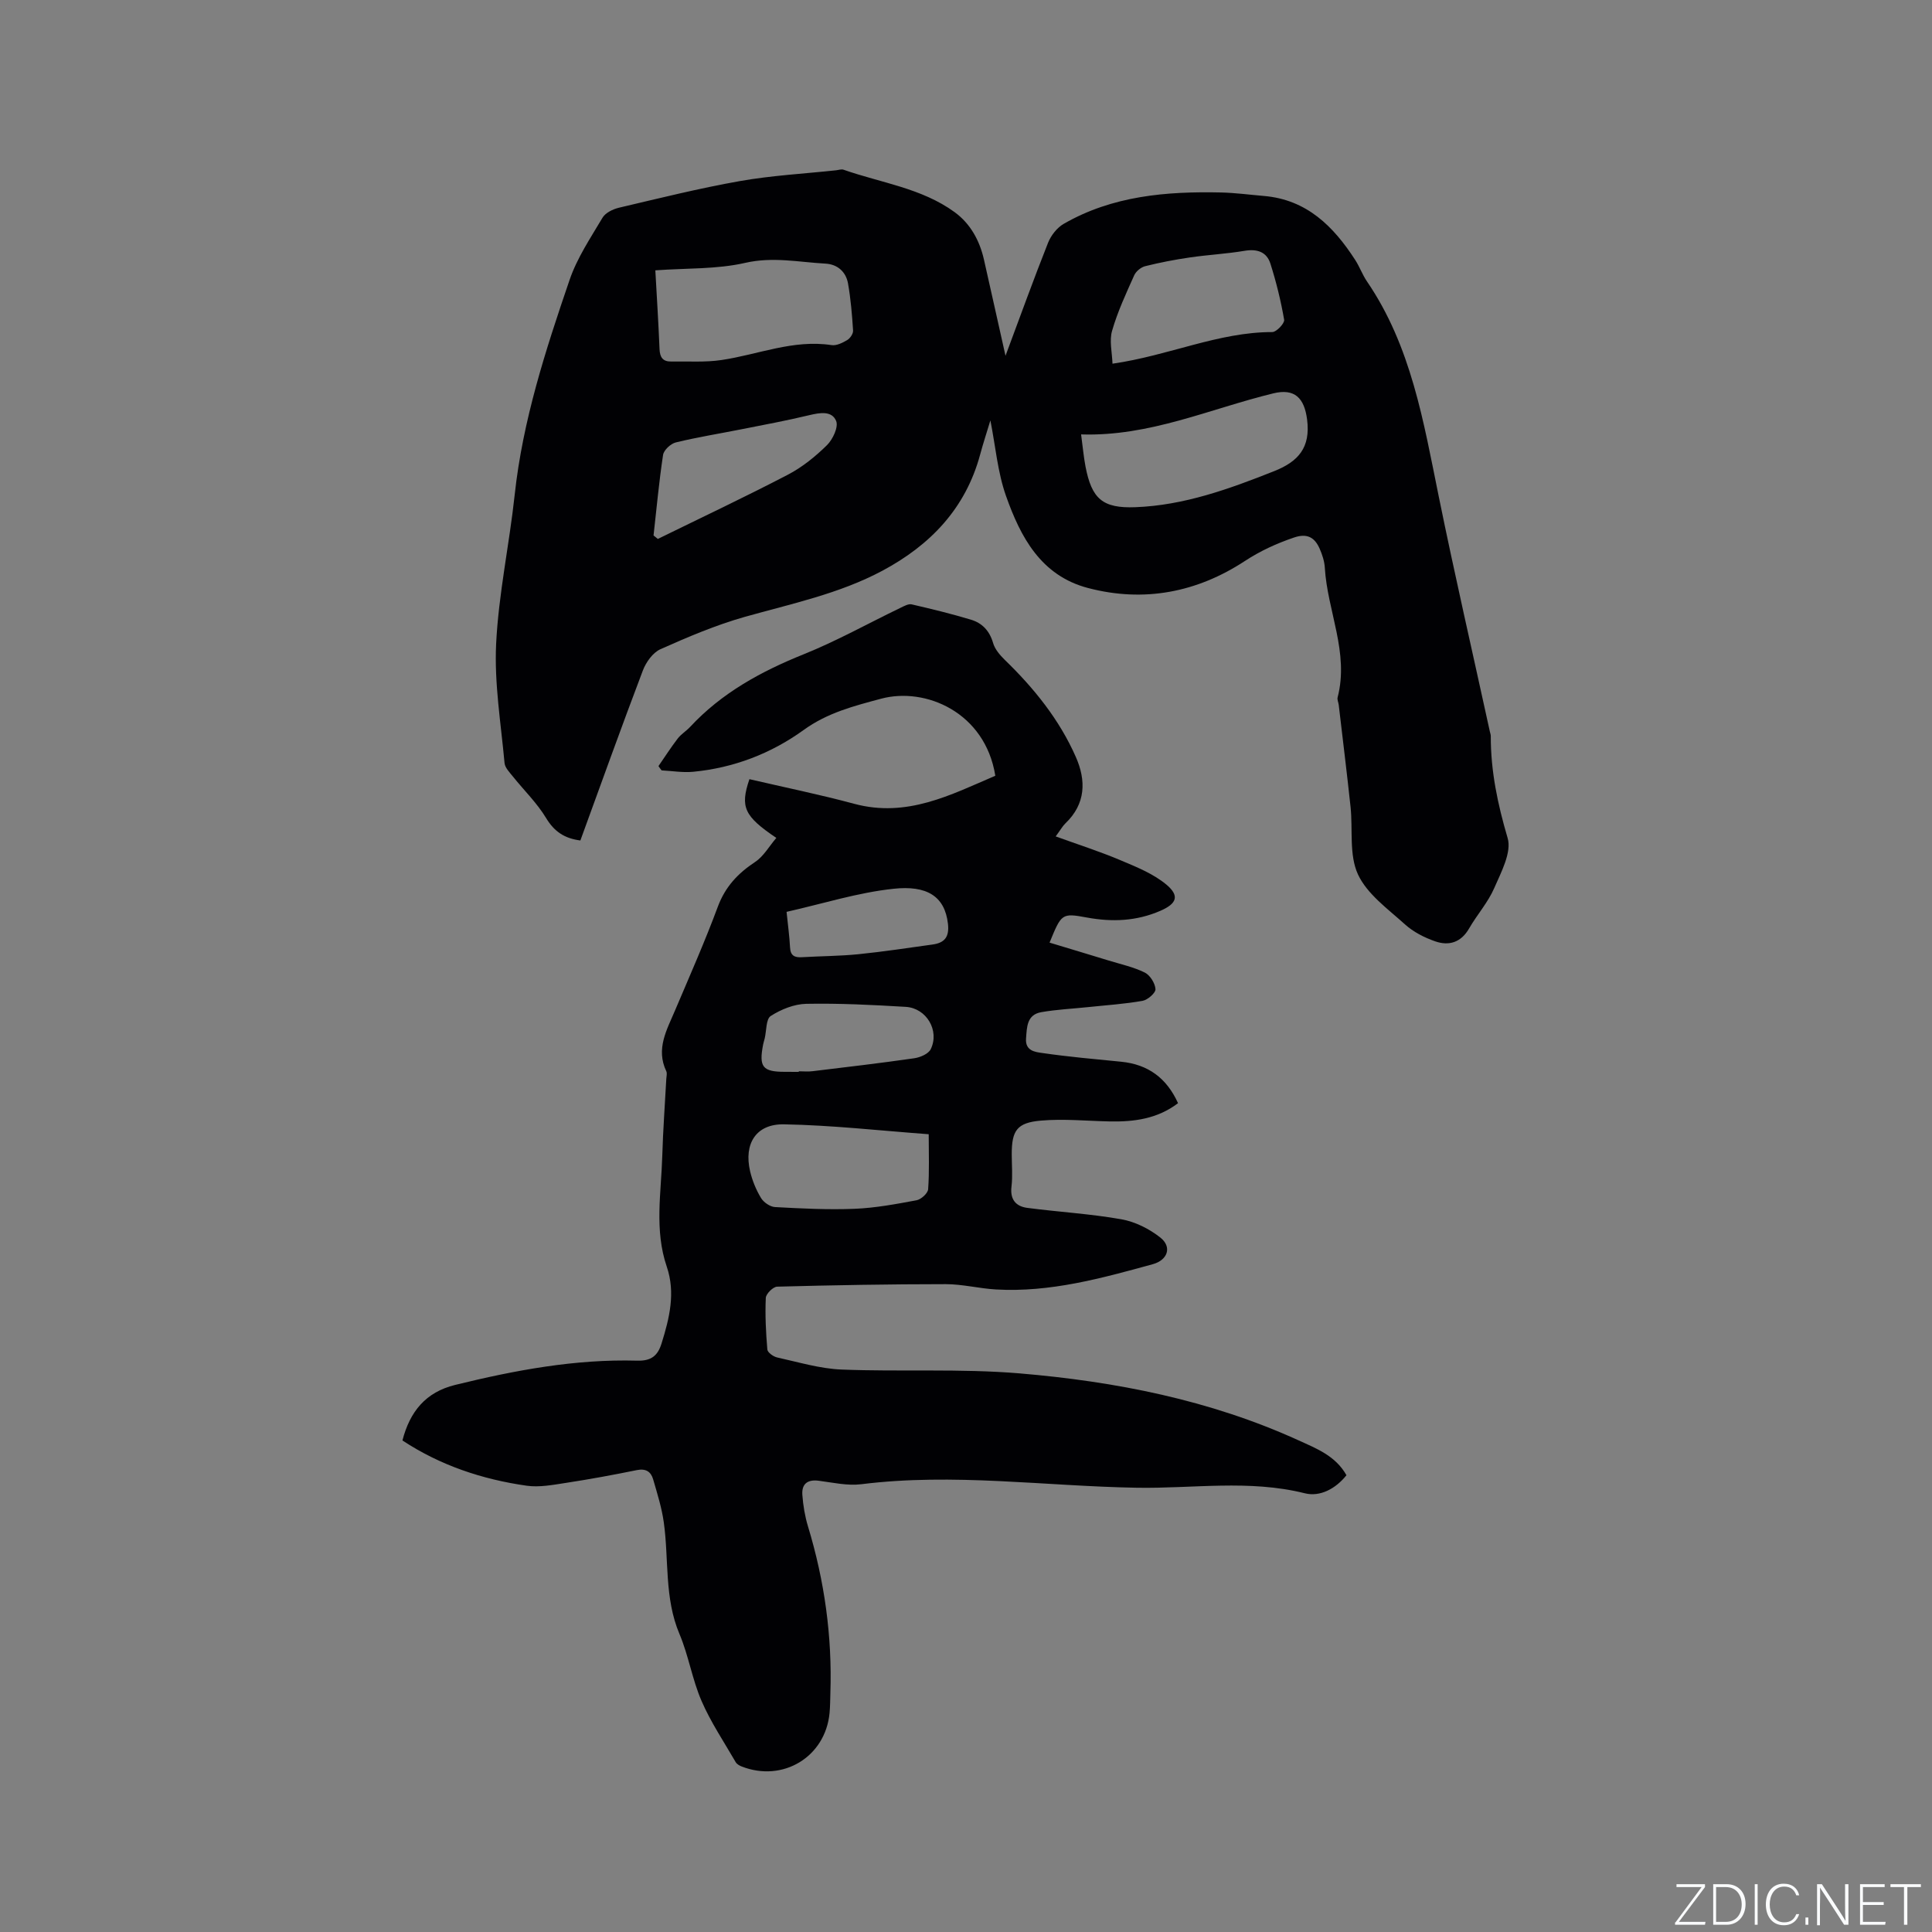 <svg enable-background="new 0 0 400 400" viewBox="0 0 400 400" xmlns="http://www.w3.org/2000/svg"><rect x="0" y="0" width="400" height="400" fill="#808080" stroke="none"/><g fill="#fafbfc"><path d="m346.9 398 5.4-7.3h-5.2v-.6h5.9v.6l-5.4 7.2h5.5l-.1.6h-6.2v-.5z"/><path d="m354.7 390.1h2.8c2.3 0 3.9 1.6 3.9 4.1s-1.6 4.3-3.9 4.3h-2.8zm.6 7.8h2c2.2 0 3.3-1.6 3.3-3.6 0-1.8-1-3.6-3.3-3.6h-2z"/><path d="m363.9 390.1v8.4h-.6v-8.4z"/><path d="m372.5 396.3c-.4 1.3-1.4 2.3-3.2 2.3-2.4 0-3.7-1.9-3.7-4.3 0-2.3 1.2-4.3 3.7-4.3 1.8 0 2.9 1 3.2 2.4h-.6c-.4-1.1-1.1-1.8-2.5-1.8-2.1 0-3 1.9-3 3.7s.9 3.7 3 3.7c1.4 0 2.1-.7 2.5-1.7z"/><path d="m373.8 398.5v-1.5h.6v1.5z"/><path d="m376.2 398.5v-8.4h1c1.3 2 4.4 6.7 4.9 7.6-.1-1.2-.1-2.4-.1-3.8v-3.8h.7v8.4h-.9c-1.2-1.9-4.4-6.8-5-7.7.1 1.1 0 2.3 0 3.9v3.9h-.6z"/><path d="m390 394.4h-4.3v3.5h4.7l-.1.6h-5.2v-8.4h5.1v.6h-4.5v3.1h4.3z"/><path d="m394.2 390.7h-2.8v-.6h6.3v.6h-2.8v7.8h-.7z"/></g><path d="m136.33 158.61c1.32-1.91 2.57-3.86 3.98-5.7.7-.91 1.75-1.54 2.55-2.39 6.56-7.07 14.71-11.51 23.58-15.08 6.84-2.75 13.33-6.39 20-9.6.73-.35 1.64-.87 2.32-.71 4.12.95 8.22 1.95 12.27 3.17 2.33.7 3.86 2.32 4.58 4.83.37 1.29 1.42 2.51 2.42 3.49 6.06 5.87 11.3 12.36 14.71 20.1 2.15 4.87 2.08 9.71-2.16 13.75-.59.57-1 1.33-2.01 2.7 4.65 1.69 9.05 3.09 13.29 4.88 3.35 1.41 6.89 2.82 9.62 5.09 2.82 2.36 2.12 3.97-1.23 5.43-4.94 2.15-9.99 2.36-15.24 1.39-5.21-.96-5.24-.81-7.71 5.2 4.12 1.25 8.19 2.46 12.25 3.71 2.51.77 5.14 1.34 7.47 2.49 1.09.54 2.13 2.21 2.21 3.43.05.78-1.61 2.23-2.67 2.42-3.72.66-7.51.9-11.27 1.3-3.24.34-6.51.49-9.71 1.05-3 .53-2.97 3.08-3.15 5.48-.19 2.55 1.94 2.77 3.34 2.97 5.42.79 10.9 1.27 16.36 1.81 5.56.55 9.41 3.37 11.77 8.58-4.29 3.26-9.12 3.88-14.16 3.78-4.75-.1-9.53-.58-14.23-.17-4.99.43-6.04 2.07-6.04 6.97 0 2.23.21 4.48-.05 6.67-.33 2.69.9 4.12 3.28 4.43 6.48.85 13.04 1.22 19.47 2.36 2.84.5 5.77 1.97 8.05 3.77 2.49 1.96 1.54 4.68-1.55 5.53-10.63 2.92-21.27 5.87-32.46 5.23-3.48-.2-6.94-1.1-10.42-1.1-11.63 0-23.26.21-34.89.52-.84.02-2.31 1.48-2.35 2.32-.16 3.56.02 7.14.32 10.69.05.62 1.25 1.48 2.04 1.65 4.42.97 8.85 2.32 13.32 2.5 12.27.49 24.61-.23 36.82.79 19.9 1.68 39.44 5.5 57.8 13.87 3.73 1.7 7.66 3.2 9.92 7.22-2.25 2.82-5.49 4.52-8.61 3.74-11.56-2.89-23.22-.95-34.8-1.15-19-.32-37.97-3.11-57.02-.73-2.88.36-5.91-.34-8.84-.72-2.37-.31-3.55.72-3.38 2.94.16 2.19.53 4.42 1.17 6.53 3.42 11.26 5.02 22.74 4.63 34.5-.04 1.38-.04 2.76-.17 4.13-.86 9.07-9.65 14.41-18.2 11.06-.46-.18-1-.49-1.23-.89-2.42-4.19-5.16-8.26-7.07-12.67-1.93-4.44-2.68-9.39-4.57-13.86-3.17-7.49-2.17-15.42-3.25-23.13-.42-3.01-1.35-5.96-2.2-8.89-.46-1.6-1.52-2.3-3.38-1.92-4.86.99-9.74 1.89-14.64 2.64-2.7.41-5.53.97-8.18.59-9.18-1.31-17.87-4.2-25.71-9.37 1.55-5.98 4.8-10 10.93-11.5 12.38-3.04 24.86-5.38 37.67-5.02 2.89.08 4.25-.99 5.05-3.57 1.63-5.22 2.92-10.48 1.08-15.88-2.6-7.6-1.15-15.33-.93-23.01.15-5.3.55-10.59.83-15.88.03-.53.2-1.15 0-1.58-2.21-4.64.11-8.57 1.83-12.64 3.02-7.11 6.15-14.19 8.84-21.43 1.54-4.14 4.16-6.91 7.73-9.27 1.75-1.16 2.89-3.23 4.38-4.97-6.64-4.49-7.54-6.37-5.57-12.16 7.17 1.67 14.49 3.16 21.7 5.1 10.89 2.93 19.95-1.84 29.21-5.81-2.1-13.13-14.46-18.42-23.65-15.95-5.63 1.51-11.09 2.9-16.01 6.46-6.76 4.89-14.51 7.87-22.92 8.67-2.14.2-4.34-.18-6.51-.29-.25-.3-.45-.6-.65-.89zm55.95 76.22c-10.17-.75-20.05-1.87-29.95-2.05-5.81-.11-8.36 4.02-7.03 9.72.45 1.92 1.24 3.84 2.26 5.53.54.9 1.87 1.82 2.89 1.88 5.48.3 10.99.58 16.47.36 4.3-.17 8.6-.98 12.85-1.77.94-.18 2.33-1.44 2.39-2.28.27-3.67.12-7.37.12-11.39zm-26.9-12.91c0-.04 0-.08 0-.12.95 0 1.92.1 2.85-.02 7.03-.85 14.06-1.67 21.06-2.68 1.24-.18 2.94-.91 3.41-1.88 1.87-3.84-.88-8.5-5.17-8.76-6.86-.41-13.74-.76-20.6-.63-2.5.05-5.22 1.15-7.36 2.52-1 .64-.86 3.05-1.25 4.66-.1.41-.24.81-.32 1.23-.91 4.68-.12 5.67 4.51 5.67.96.01 1.91.01 2.87.01zm-2.53-33.13c.28 2.74.6 5.05.72 7.36.08 1.72.95 2.12 2.45 2.03 3.9-.23 7.82-.23 11.7-.62 5.14-.52 10.25-1.3 15.37-2.01 2.49-.35 3.49-1.57 3.17-4.32-.66-5.7-4.39-7.96-11.26-7.22-7.38.78-14.6 3.08-22.15 4.78z" fill="#010104"/><path d="m208.18 73.66c3.07-8.23 5.82-15.86 8.81-23.4.6-1.51 1.85-3.11 3.23-3.91 10.1-5.82 21.25-6.75 32.59-6.5 2.96.07 5.91.47 8.86.72 8.87.75 14.41 6.28 18.91 13.25.92 1.42 1.49 3.06 2.44 4.45 9.16 13.43 11.7 29.02 14.85 44.48 3.31 16.28 7.05 32.48 10.59 48.72.07.31.19.62.19.93-.02 7.24 1.43 14.13 3.49 21.11.87 2.95-1.34 7.06-2.78 10.37-1.29 2.97-3.56 5.5-5.2 8.35-1.67 2.9-4.17 3.66-7.03 2.66-2.24-.78-4.52-1.94-6.26-3.52-3.53-3.19-7.83-6.26-9.72-10.34-1.86-4.02-1.04-9.26-1.53-13.94-.75-7.06-1.63-14.1-2.45-21.14-.06-.53-.35-1.09-.23-1.56 2.41-9.28-2.12-17.87-2.65-26.85-.08-1.34-.53-2.71-1.07-3.94-1.02-2.32-2.57-3.25-5.31-2.31-3.61 1.23-6.91 2.73-10.17 4.86-9.9 6.49-20.87 8.64-32.48 5.59-9.76-2.56-13.97-10.56-16.98-19.07-1.74-4.92-2.17-10.3-3.23-15.63-.7 2.33-1.48 4.68-2.12 7.06-3.01 11.18-10.33 18.77-20.25 24.07-8.96 4.78-18.85 6.83-28.53 9.56-5.96 1.69-11.74 4.15-17.41 6.68-1.57.7-2.99 2.68-3.64 4.4-4.43 11.66-8.64 23.41-12.94 35.2-3.28-.42-5.4-1.83-7.1-4.65-1.88-3.11-4.57-5.72-6.86-8.58-.69-.86-1.65-1.83-1.74-2.81-.75-8.22-2.14-16.5-1.74-24.69.51-10.32 2.73-20.53 3.84-30.83 1.66-15.4 6.41-30 11.37-44.51 1.55-4.54 4.34-8.69 6.81-12.86.6-1.02 2.14-1.77 3.39-2.07 8.33-1.96 16.64-4.03 25.06-5.52 6.56-1.16 13.25-1.52 19.89-2.23.53-.06 1.12-.28 1.57-.12 7.75 2.72 16.16 3.8 22.99 8.78 3.26 2.38 5.17 5.85 6.07 9.8 1.44 6.35 2.85 12.74 4.47 19.94zm-72.5-17.69c.31 5.55.65 10.93.87 16.31.07 1.68.67 2.6 2.42 2.57 3.47-.07 6.99.2 10.4-.31 7.58-1.12 14.86-4.3 22.79-3.09 1.02.16 2.28-.47 3.24-1.04.61-.36 1.26-1.32 1.22-1.97-.21-3.27-.48-6.55-1.05-9.77-.43-2.42-2.21-3.96-4.66-4.09-5.51-.3-10.88-1.47-16.61-.16-5.88 1.35-12.14 1.08-18.62 1.55zm88.15 33.97c.34 2.51.52 4.59.91 6.64 1.29 6.71 3.54 8.69 10.33 8.43 10.09-.38 19.44-3.78 28.72-7.46 5-1.98 7.58-4.87 6.83-10.69-.57-4.45-2.56-6.5-6.99-5.42-13.1 3.18-25.6 8.96-39.8 8.5zm6.5-14.64c11.76-1.7 21.92-6.55 33.08-6.55.87 0 2.58-1.82 2.46-2.54-.68-3.93-1.64-7.84-2.85-11.64-.78-2.44-2.77-3.08-5.36-2.64-3.74.63-7.55.82-11.3 1.37-3.11.45-6.21 1.05-9.26 1.81-.88.22-1.9 1.06-2.27 1.88-1.68 3.75-3.44 7.52-4.57 11.45-.63 2.07-.01 4.5.07 6.86zm-95.02 35.56c.3.24.6.48.89.72 8.99-4.41 18.06-8.68 26.94-13.31 2.96-1.54 5.68-3.75 8.07-6.1 1.21-1.19 2.41-3.75 1.91-5-.88-2.17-3.36-1.74-5.58-1.21-4.62 1.11-9.29 1.98-13.95 2.9-4.56.91-9.16 1.64-13.67 2.74-1.06.26-2.49 1.58-2.64 2.59-.84 5.53-1.34 11.11-1.97 16.67z" fill="#010104"/></svg>